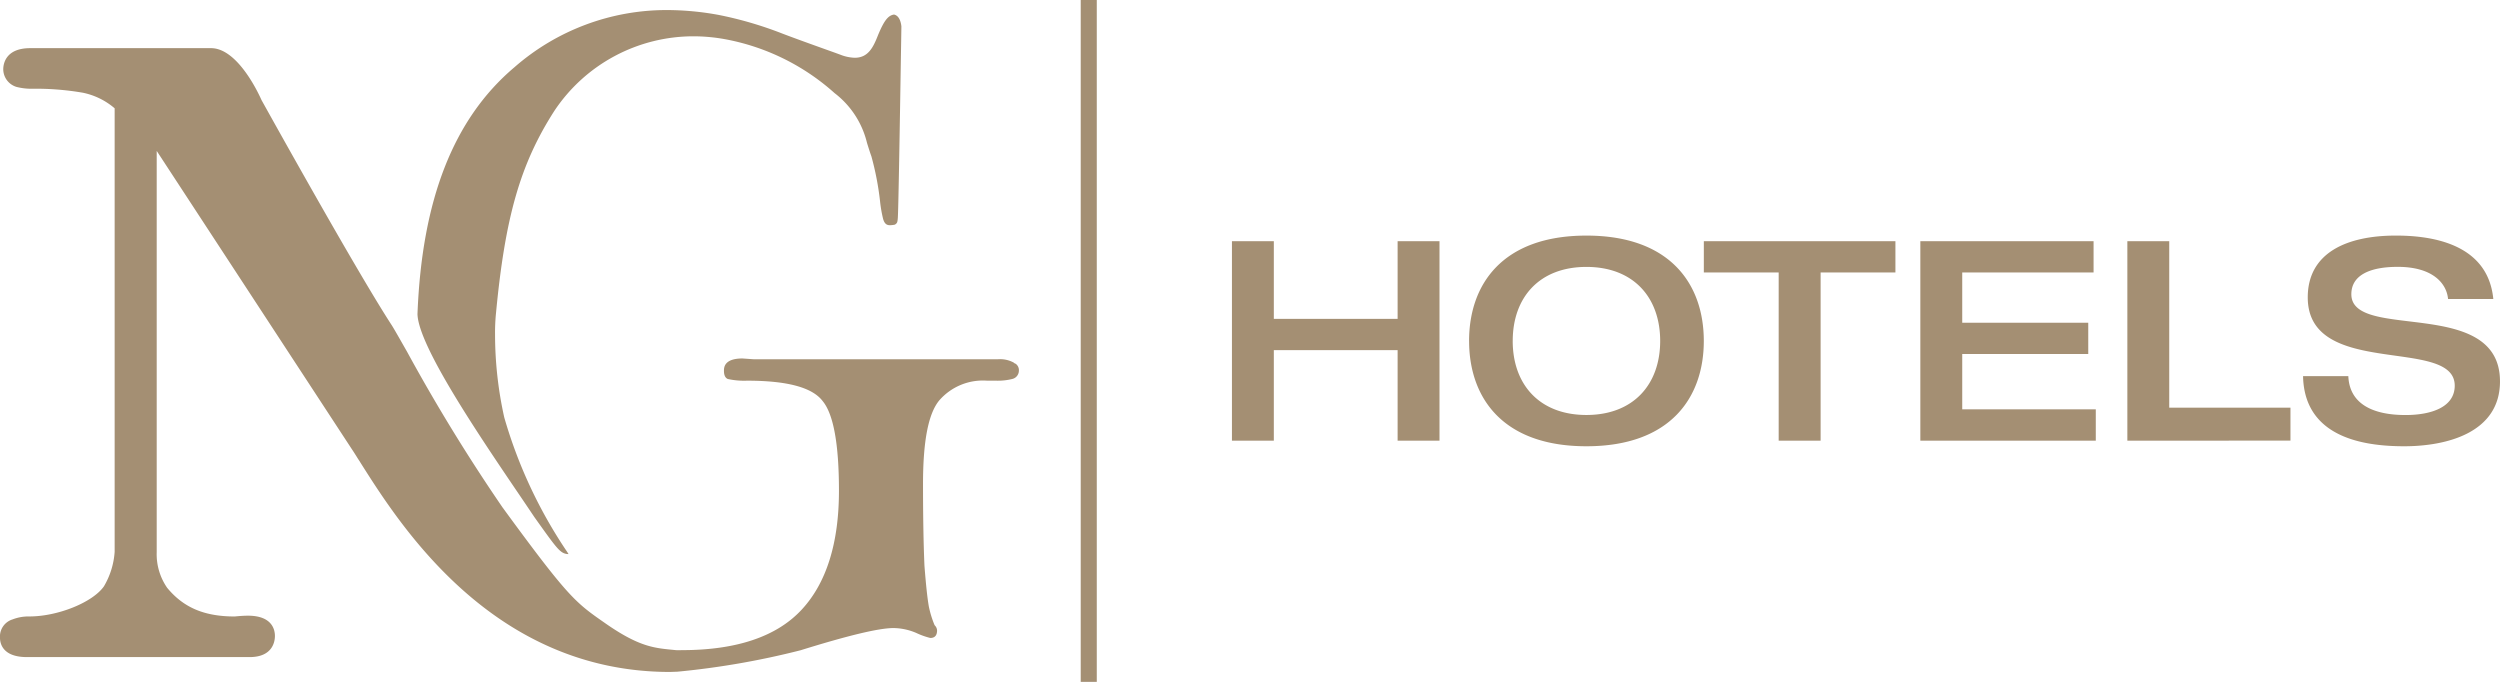 <svg xmlns="http://www.w3.org/2000/svg" width="256.654" height="70" viewBox="0 0 256.654 70"><path d="M-3708.062-2066.919v-70h1.649v70Zm-73.929-22.483-.094-.155-.162-.243c-.244-.395-.465-.743-.67-1.049l-20.005-30.577v41.164a6.076,6.076,0,0,0,1.068,3.682c1.684,2.044,3.828,2.95,6.945,2.95.43-.043.921-.082,1.352-.082,2.5,0,2.771,1.452,2.771,2.083,0,.507-.186,2.168-2.6,2.168h-22.862c-2.493,0-2.764-1.4-2.764-1.994a1.837,1.837,0,0,1,1.3-1.878,4.526,4.526,0,0,1,1.719-.3c2.923,0,6.5-1.444,7.653-3.093a8.02,8.02,0,0,0,1.1-3.538V-2125.8a7.259,7.259,0,0,0-3.264-1.6,28.467,28.467,0,0,0-5.314-.407,6.113,6.113,0,0,1-1.51-.193,1.908,1.908,0,0,1-1.348-1.8c0-.507.2-2.175,2.768-2.175h18.562c2.865,0,5.094,5.129,5.191,5.345l.077.136c2.276,4.092,9.957,17.837,13.239,22.893.263.4.855,1.455,1.614,2.783a184.579,184.579,0,0,0,9.817,16.007c6.867,9.391,7.482,9.751,10.642,11.95,3.538,2.454,5.075,2.478,7.146,2.686.155.016.627,0,.627,0,5.578,0,9.7-1.382,12.264-4.134,2.555-2.733,3.848-6.848,3.848-12.229,0-4.757-.558-7.851-1.661-9.19-1.053-1.409-3.611-2.11-7.792-2.11a7.785,7.785,0,0,1-1.963-.174c-.163-.074-.391-.252-.391-.84,0-.314,0-1.266,1.9-1.266l1.208.085h24.98a2.911,2.911,0,0,1,1.664.341l.085.073.108.043a.807.807,0,0,1,.333.724.879.879,0,0,1-.681.84,6.135,6.135,0,0,1-1.673.174h-.9a5.941,5.941,0,0,0-4.92,2.025c-1.123,1.355-1.668,4.173-1.668,8.6,0,3.368.054,6.26.147,8.362.163,2.09.31,3.418.453,4.208a10.369,10.369,0,0,0,.545,1.8l.046.108.089.1a.786.786,0,0,1,.163.441c0,.356-.121.77-.693.77a7.619,7.619,0,0,1-1.432-.511,6.111,6.111,0,0,0-2.342-.507c-1.491,0-4.615.747-9.546,2.28a82.948,82.948,0,0,1-12.639,2.2l-.771.027C-3768.423-2067.941-3777.926-2082.984-3781.99-2089.4Zm21.116,9.348c-.681-.132-1.068-.685-3.263-3.763-.507-.751-1.045-1.556-1.626-2.407-4.115-6.07-10.309-15.21-10.386-18.453.453-11.745,3.7-20.041,9.933-25.321a23.705,23.705,0,0,1,15.731-5.888,29.491,29.491,0,0,1,5.261.5,38.51,38.51,0,0,1,6.469,1.889c1.351.523,4.486,1.641,5.516,2.009l.507.186a4.35,4.35,0,0,0,1.471.313c1.382,0,1.9-1.064,2.4-2.342.615-1.479,1.03-2.005,1.634-2.094.515.112.7.712.755,1.2v.1l-.023,1.479-.031,1.823c-.082,5.149-.252,15.856-.318,16.355a1.788,1.788,0,0,1-.054.348.474.474,0,0,1-.271.271,2.725,2.725,0,0,1-.488.051c-.356,0-.558-.189-.693-.654a13.521,13.521,0,0,1-.31-1.792,29.8,29.8,0,0,0-.89-4.626c-.155-.422-.271-.809-.383-1.158l-.07-.228a9.118,9.118,0,0,0-3.329-5.106,23.154,23.154,0,0,0-11.346-5.551,18.132,18.132,0,0,0-3.093-.279,17.157,17.157,0,0,0-14.338,7.672c-3.484,5.431-5.048,10.874-5.985,20.8a20.078,20.078,0,0,0-.092,2.118,39.32,39.32,0,0,0,.944,8.535,48.692,48.692,0,0,0,6.445,13.785l.155.244-.066,0Zm178.3-18.248h4.649c.112,2.725,2.315,3.991,5.876,3.991,2.64,0,5.047-.809,5.047-3.016,0-5.079-15.089-.662-15.089-9.062,0-4.6,4.045-6.345,9.039-6.345,3.155,0,9.434.573,10.01,6.511h-4.645c-.147-1.61-1.583-3.3-5.164-3.3-2.868,0-4.765.856-4.765,2.811,0,4.85,15.26.17,15.26,8.949,0,5.276-5.478,6.658-9.836,6.658C-3579.562-2091.1-3582.489-2094-3582.574-2098.3Zm-85.616-3.615c0-5.768,3.383-10.816,12.046-10.816s12.051,5.048,12.051,10.816-3.387,10.812-12.051,10.812S-3668.19-2096.154-3668.19-2101.917Zm4.479,0c0,4.475,2.748,7.6,7.567,7.6s7.572-3.128,7.572-7.6-2.748-7.6-7.572-7.6S-3663.711-2106.392-3663.711-2101.917Zm63.1,10.235v-20.478h4.3v17.094h12.445v3.383Zm-21.252,0v-20.478h17.784v3.213h-13.483v5.16h12.937v3.213h-12.937v5.679h13.711v3.213Zm-14.543,0v-17.265h-7.684v-3.213h19.669v3.213h-7.68v17.265Zm-39.121,0v-9.29h-12.708v9.29h-4.3v-20.478h4.3v7.975h12.708v-7.975h4.3v20.478Z" transform="translate(3819.01 2136.919)" fill="#a48f73"/></svg>